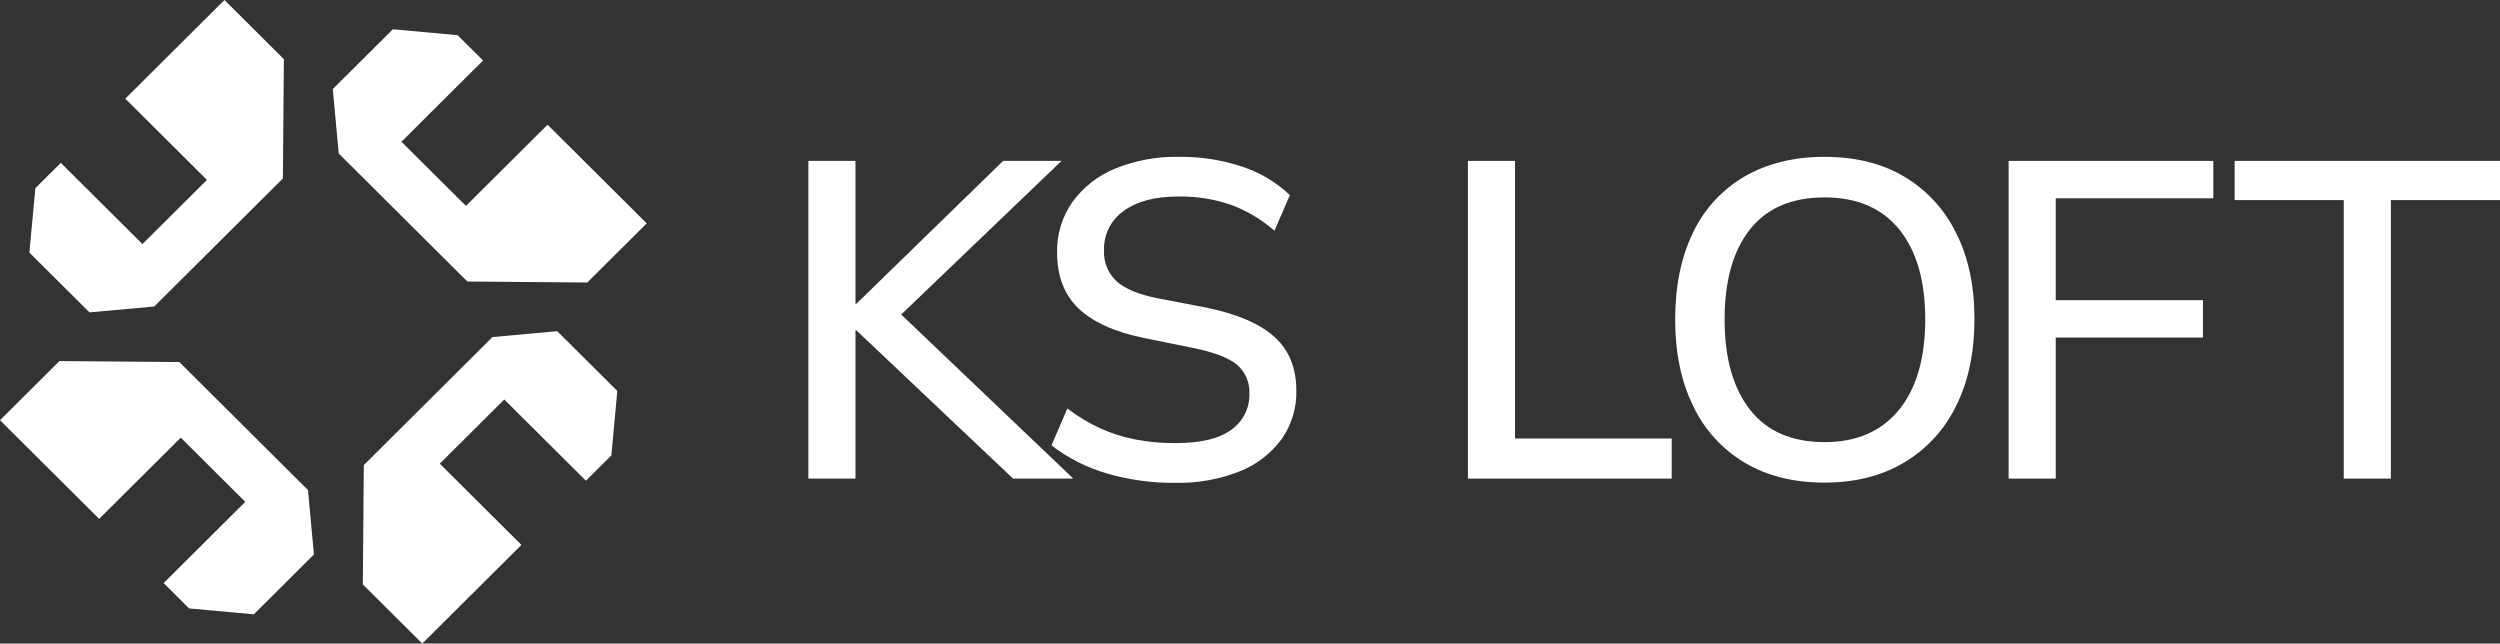 <svg width="202" height="52" viewBox="0 0 202 52" fill="none" xmlns="http://www.w3.org/2000/svg">
<rect x="0" y="0" width="202" height="52" fill="#333333" stroke="none"/>
<g clip-path="url(#clip0_23_116)">
<path d="M14.49 29.253L4.803 29.174L0 33.953L8.011 41.925L14.606 35.362L19.818 40.548L13.222 47.111L15.277 49.16L20.51 49.636L25.364 44.805L24.886 39.598L14.49 29.253Z" fill="white"/>
<path d="M39.791 27.235L29.396 37.58L29.316 47.221L34.119 52L42.13 44.028L35.534 37.465L40.745 32.279L47.341 38.842L49.399 36.797L49.878 31.59L45.023 26.759L39.791 27.235Z" fill="white"/>
<path d="M47.451 22.826L52.253 18.047L44.243 10.075L37.647 16.638L32.436 11.452L39.032 4.889L36.976 2.843L31.744 2.364L26.889 7.195L27.368 12.402L37.763 22.747L47.451 22.826Z" fill="white"/>
<path d="M12.463 24.765L22.858 14.42L22.937 4.779L18.134 0L10.124 7.972L16.72 14.536L11.508 19.721L4.912 13.158L2.857 15.203L2.375 20.41L7.23 25.241L12.463 24.765Z" fill="white"/>
<path d="M85.772 13H81.051L69.195 24.543H69.122V13H65.317V38.672H69.122V26.692H69.195L81.856 38.672H86.723L72.818 25.414L85.772 13Z" fill="white"/>
<path d="M97.554 24.871L93.566 24.106C92.004 23.803 90.888 23.33 90.212 22.723C89.871 22.402 89.604 22.011 89.43 21.577C89.256 21.143 89.18 20.677 89.205 20.21C89.186 19.592 89.322 18.979 89.599 18.426C89.877 17.873 90.289 17.398 90.797 17.042C91.858 16.265 93.328 15.877 95.206 15.877C96.654 15.852 98.095 16.08 99.463 16.55C100.753 17.028 101.944 17.738 102.976 18.644L104.22 15.768C103.118 14.717 101.792 13.927 100.341 13.455C98.713 12.919 97.007 12.654 95.292 12.672C93.517 12.633 91.753 12.955 90.108 13.619C88.727 14.18 87.532 15.113 86.656 16.314C85.818 17.508 85.382 18.936 85.412 20.392C85.412 22.31 85.991 23.821 87.15 24.926C88.309 26.03 90.071 26.825 92.438 27.311L96.414 28.118C98.097 28.461 99.274 28.907 99.945 29.465C100.283 29.757 100.549 30.122 100.724 30.533C100.898 30.943 100.976 31.388 100.951 31.832C100.964 32.393 100.839 32.948 100.587 33.449C100.335 33.95 99.964 34.383 99.506 34.709C98.542 35.437 97.036 35.802 94.987 35.802C93.875 35.812 92.766 35.71 91.675 35.498C90.69 35.304 89.731 34.992 88.821 34.57C87.906 34.143 87.041 33.618 86.241 33.004L84.96 35.99C86.275 36.997 87.763 37.756 89.352 38.229C91.18 38.772 93.079 39.036 94.987 39.012C96.76 39.052 98.523 38.736 100.171 38.084C101.523 37.551 102.697 36.648 103.555 35.48C104.356 34.339 104.773 32.975 104.745 31.584C104.745 29.743 104.159 28.292 102.988 27.232C101.817 26.172 100.006 25.385 97.554 24.871Z" fill="white"/>
<path d="M122.412 13H118.607V38.672H135.073V35.431H122.412V13Z" fill="white"/>
<path d="M153.869 14.274C152.064 13.206 149.917 12.672 147.429 12.672C144.941 12.672 142.776 13.206 140.934 14.274C139.12 15.34 137.672 16.927 136.781 18.826C135.829 20.793 135.354 23.119 135.354 25.806C135.354 28.492 135.836 30.819 136.799 32.785C137.694 34.691 139.14 36.289 140.952 37.373C142.758 38.454 144.916 38.994 147.429 38.994C149.893 38.994 152.034 38.454 153.851 37.373C155.676 36.288 157.139 34.693 158.059 32.785C159.043 30.811 159.535 28.476 159.535 25.782C159.535 23.087 159.041 20.768 158.053 18.826C157.134 16.936 155.68 15.353 153.869 14.274ZM153.436 33.119C152.013 34.855 150.013 35.723 147.435 35.723C144.776 35.723 142.764 34.849 141.398 33.101C140.031 31.353 139.348 28.925 139.348 25.818C139.348 22.686 140.031 20.259 141.398 18.535C142.764 16.811 144.776 15.95 147.435 15.95C150.045 15.95 152.052 16.811 153.455 18.535C154.857 20.259 155.559 22.686 155.559 25.818C155.555 28.95 154.847 31.383 153.436 33.119Z" fill="white"/>
<path d="M162.298 38.672H166.103V27.274H177.996V24.252H166.103V16.022H178.837V13H162.298V38.672Z" fill="white"/>
<path d="M180.557 13V16.168H189.376V38.672H193.181V16.168H202V13H180.557Z" fill="white"/>
</g>
<defs>
<clipPath id="clip0_23_116">
<rect width="202" height="52" fill="white"/>
</clipPath>
</defs>
</svg>
